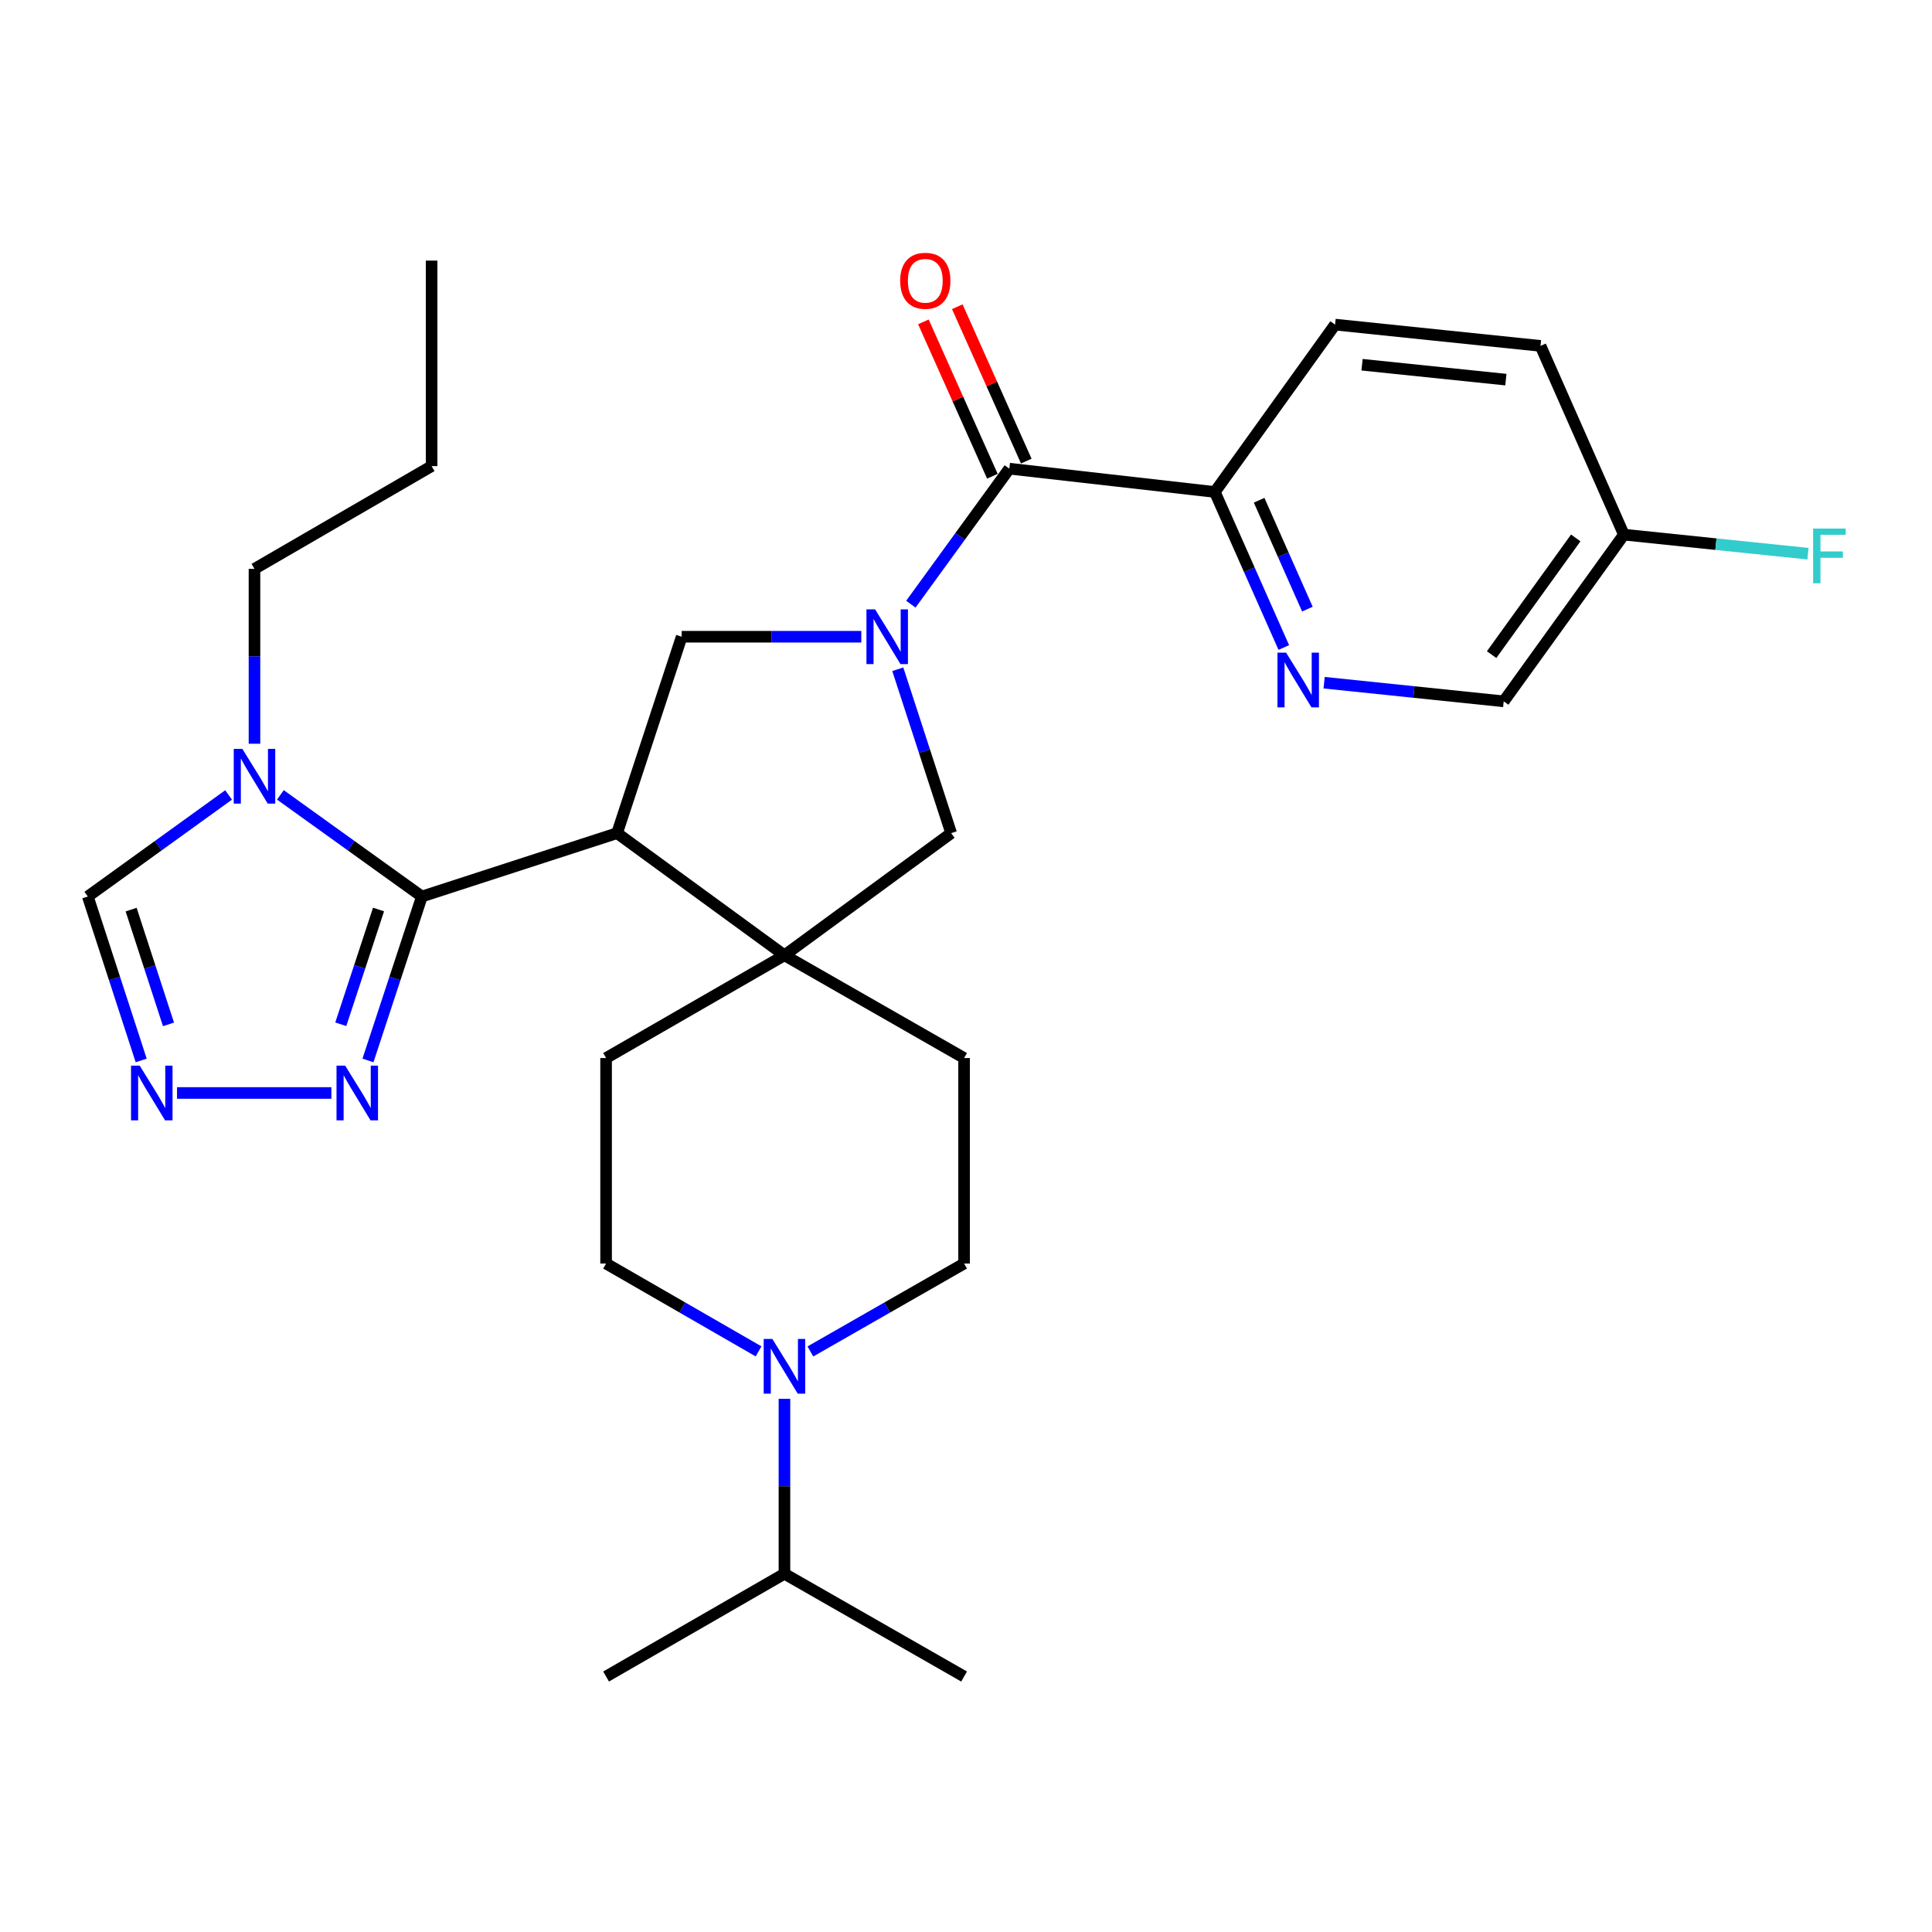 <?xml version='1.0' encoding='iso-8859-1'?>
<svg version='1.1' baseProfile='full'
              xmlns='http://www.w3.org/2000/svg'
                      xmlns:rdkit='http://www.rdkit.org/xml'
                      xmlns:xlink='http://www.w3.org/1999/xlink'
                  xml:space='preserve'
width='1000px' height='1000px' viewBox='0 0 1000 1000'>
<!-- END OF HEADER -->
<rect style='opacity:1.0;fill:#FFFFFF;stroke:none' width='1000' height='1000' x='0' y='0'> </rect>
<path class='bond-4' d='M 471.454,312.724 L 496.94,277.652' style='fill:none;fill-rule:evenodd;stroke:#0000FF;stroke-width:6px;stroke-linecap:butt;stroke-linejoin:miter;stroke-opacity:1' />
<path class='bond-4' d='M 496.94,277.652 L 522.426,242.581' style='fill:none;fill-rule:evenodd;stroke:#000000;stroke-width:6px;stroke-linecap:butt;stroke-linejoin:miter;stroke-opacity:1' />
<path class='bond-5' d='M 445.812,329.573 L 399.326,329.573' style='fill:none;fill-rule:evenodd;stroke:#0000FF;stroke-width:6px;stroke-linecap:butt;stroke-linejoin:miter;stroke-opacity:1' />
<path class='bond-5' d='M 399.326,329.573 L 352.841,329.573' style='fill:none;fill-rule:evenodd;stroke:#000000;stroke-width:6px;stroke-linecap:butt;stroke-linejoin:miter;stroke-opacity:1' />
<path class='bond-8' d='M 464.693,346.406 L 478.506,388.82' style='fill:none;fill-rule:evenodd;stroke:#0000FF;stroke-width:6px;stroke-linecap:butt;stroke-linejoin:miter;stroke-opacity:1' />
<path class='bond-8' d='M 478.506,388.82 L 492.319,431.234' style='fill:none;fill-rule:evenodd;stroke:#000000;stroke-width:6px;stroke-linecap:butt;stroke-linejoin:miter;stroke-opacity:1' />
<path class='bond-0' d='M 319.402,431.234 L 352.841,329.573' style='fill:none;fill-rule:evenodd;stroke:#000000;stroke-width:6px;stroke-linecap:butt;stroke-linejoin:miter;stroke-opacity:1' />
<path class='bond-1' d='M 319.402,431.234 L 218.371,464.032' style='fill:none;fill-rule:evenodd;stroke:#000000;stroke-width:6px;stroke-linecap:butt;stroke-linejoin:miter;stroke-opacity:1' />
<path class='bond-29' d='M 319.402,431.234 L 406.031,494.45' style='fill:none;fill-rule:evenodd;stroke:#000000;stroke-width:6px;stroke-linecap:butt;stroke-linejoin:miter;stroke-opacity:1' />
<path class='bond-3' d='M 218.371,464.032 L 181.749,437.73' style='fill:none;fill-rule:evenodd;stroke:#000000;stroke-width:6px;stroke-linecap:butt;stroke-linejoin:miter;stroke-opacity:1' />
<path class='bond-3' d='M 181.749,437.73 L 145.128,411.428' style='fill:none;fill-rule:evenodd;stroke:#0000FF;stroke-width:6px;stroke-linecap:butt;stroke-linejoin:miter;stroke-opacity:1' />
<path class='bond-6' d='M 218.371,464.032 L 204.415,506.461' style='fill:none;fill-rule:evenodd;stroke:#000000;stroke-width:6px;stroke-linecap:butt;stroke-linejoin:miter;stroke-opacity:1' />
<path class='bond-6' d='M 204.415,506.461 L 190.459,548.889' style='fill:none;fill-rule:evenodd;stroke:#0000FF;stroke-width:6px;stroke-linecap:butt;stroke-linejoin:miter;stroke-opacity:1' />
<path class='bond-6' d='M 195.929,470.756 L 186.16,500.456' style='fill:none;fill-rule:evenodd;stroke:#000000;stroke-width:6px;stroke-linecap:butt;stroke-linejoin:miter;stroke-opacity:1' />
<path class='bond-6' d='M 186.16,500.456 L 176.391,530.156' style='fill:none;fill-rule:evenodd;stroke:#0000FF;stroke-width:6px;stroke-linecap:butt;stroke-linejoin:miter;stroke-opacity:1' />
<path class='bond-2' d='M 406.031,494.45 L 492.319,431.234' style='fill:none;fill-rule:evenodd;stroke:#000000;stroke-width:6px;stroke-linecap:butt;stroke-linejoin:miter;stroke-opacity:1' />
<path class='bond-13' d='M 406.031,494.45 L 313.712,547.64' style='fill:none;fill-rule:evenodd;stroke:#000000;stroke-width:6px;stroke-linecap:butt;stroke-linejoin:miter;stroke-opacity:1' />
<path class='bond-14' d='M 406.031,494.45 L 499.013,547.64' style='fill:none;fill-rule:evenodd;stroke:#000000;stroke-width:6px;stroke-linecap:butt;stroke-linejoin:miter;stroke-opacity:1' />
<path class='bond-11' d='M 118.321,411.465 L 81.888,437.749' style='fill:none;fill-rule:evenodd;stroke:#0000FF;stroke-width:6px;stroke-linecap:butt;stroke-linejoin:miter;stroke-opacity:1' />
<path class='bond-11' d='M 81.888,437.749 L 45.455,464.032' style='fill:none;fill-rule:evenodd;stroke:#000000;stroke-width:6px;stroke-linecap:butt;stroke-linejoin:miter;stroke-opacity:1' />
<path class='bond-22' d='M 131.721,384.955 L 131.721,339.701' style='fill:none;fill-rule:evenodd;stroke:#0000FF;stroke-width:6px;stroke-linecap:butt;stroke-linejoin:miter;stroke-opacity:1' />
<path class='bond-22' d='M 131.721,339.701 L 131.721,294.447' style='fill:none;fill-rule:evenodd;stroke:#000000;stroke-width:6px;stroke-linecap:butt;stroke-linejoin:miter;stroke-opacity:1' />
<path class='bond-12' d='M 522.426,242.581 L 628.796,254.645' style='fill:none;fill-rule:evenodd;stroke:#000000;stroke-width:6px;stroke-linecap:butt;stroke-linejoin:miter;stroke-opacity:1' />
<path class='bond-15' d='M 531.199,238.66 L 513.345,198.709' style='fill:none;fill-rule:evenodd;stroke:#000000;stroke-width:6px;stroke-linecap:butt;stroke-linejoin:miter;stroke-opacity:1' />
<path class='bond-15' d='M 513.345,198.709 L 495.49,158.758' style='fill:none;fill-rule:evenodd;stroke:#FF0000;stroke-width:6px;stroke-linecap:butt;stroke-linejoin:miter;stroke-opacity:1' />
<path class='bond-15' d='M 513.654,246.501 L 495.8,206.55' style='fill:none;fill-rule:evenodd;stroke:#000000;stroke-width:6px;stroke-linecap:butt;stroke-linejoin:miter;stroke-opacity:1' />
<path class='bond-15' d='M 495.8,206.55 L 477.945,166.599' style='fill:none;fill-rule:evenodd;stroke:#FF0000;stroke-width:6px;stroke-linecap:butt;stroke-linejoin:miter;stroke-opacity:1' />
<path class='bond-7' d='M 171.522,565.726 L 91.626,565.726' style='fill:none;fill-rule:evenodd;stroke:#0000FF;stroke-width:6px;stroke-linecap:butt;stroke-linejoin:miter;stroke-opacity:1' />
<path class='bond-31' d='M 73.082,548.892 L 59.268,506.462' style='fill:none;fill-rule:evenodd;stroke:#0000FF;stroke-width:6px;stroke-linecap:butt;stroke-linejoin:miter;stroke-opacity:1' />
<path class='bond-31' d='M 59.268,506.462 L 45.455,464.032' style='fill:none;fill-rule:evenodd;stroke:#000000;stroke-width:6px;stroke-linecap:butt;stroke-linejoin:miter;stroke-opacity:1' />
<path class='bond-31' d='M 87.211,530.214 L 77.542,500.513' style='fill:none;fill-rule:evenodd;stroke:#0000FF;stroke-width:6px;stroke-linecap:butt;stroke-linejoin:miter;stroke-opacity:1' />
<path class='bond-31' d='M 77.542,500.513 L 67.872,470.812' style='fill:none;fill-rule:evenodd;stroke:#000000;stroke-width:6px;stroke-linecap:butt;stroke-linejoin:miter;stroke-opacity:1' />
<path class='bond-9' d='M 419.449,699.515 L 459.231,676.762' style='fill:none;fill-rule:evenodd;stroke:#0000FF;stroke-width:6px;stroke-linecap:butt;stroke-linejoin:miter;stroke-opacity:1' />
<path class='bond-9' d='M 459.231,676.762 L 499.013,654.01' style='fill:none;fill-rule:evenodd;stroke:#000000;stroke-width:6px;stroke-linecap:butt;stroke-linejoin:miter;stroke-opacity:1' />
<path class='bond-19' d='M 406.031,724.034 L 406.031,769.304' style='fill:none;fill-rule:evenodd;stroke:#0000FF;stroke-width:6px;stroke-linecap:butt;stroke-linejoin:miter;stroke-opacity:1' />
<path class='bond-19' d='M 406.031,769.304 L 406.031,814.573' style='fill:none;fill-rule:evenodd;stroke:#000000;stroke-width:6px;stroke-linecap:butt;stroke-linejoin:miter;stroke-opacity:1' />
<path class='bond-30' d='M 392.628,699.468 L 353.17,676.739' style='fill:none;fill-rule:evenodd;stroke:#0000FF;stroke-width:6px;stroke-linecap:butt;stroke-linejoin:miter;stroke-opacity:1' />
<path class='bond-30' d='M 353.17,676.739 L 313.712,654.01' style='fill:none;fill-rule:evenodd;stroke:#000000;stroke-width:6px;stroke-linecap:butt;stroke-linejoin:miter;stroke-opacity:1' />
<path class='bond-10' d='M 664.492,335.15 L 646.644,294.898' style='fill:none;fill-rule:evenodd;stroke:#0000FF;stroke-width:6px;stroke-linecap:butt;stroke-linejoin:miter;stroke-opacity:1' />
<path class='bond-10' d='M 646.644,294.898 L 628.796,254.645' style='fill:none;fill-rule:evenodd;stroke:#000000;stroke-width:6px;stroke-linecap:butt;stroke-linejoin:miter;stroke-opacity:1' />
<path class='bond-10' d='M 676.706,315.285 L 664.212,287.108' style='fill:none;fill-rule:evenodd;stroke:#0000FF;stroke-width:6px;stroke-linecap:butt;stroke-linejoin:miter;stroke-opacity:1' />
<path class='bond-10' d='M 664.212,287.108 L 651.719,258.931' style='fill:none;fill-rule:evenodd;stroke:#000000;stroke-width:6px;stroke-linecap:butt;stroke-linejoin:miter;stroke-opacity:1' />
<path class='bond-20' d='M 685.364,353.364 L 731.842,358.188' style='fill:none;fill-rule:evenodd;stroke:#0000FF;stroke-width:6px;stroke-linecap:butt;stroke-linejoin:miter;stroke-opacity:1' />
<path class='bond-20' d='M 731.842,358.188 L 778.32,363.011' style='fill:none;fill-rule:evenodd;stroke:#000000;stroke-width:6px;stroke-linecap:butt;stroke-linejoin:miter;stroke-opacity:1' />
<path class='bond-18' d='M 628.796,254.645 L 691.03,168.016' style='fill:none;fill-rule:evenodd;stroke:#000000;stroke-width:6px;stroke-linecap:butt;stroke-linejoin:miter;stroke-opacity:1' />
<path class='bond-17' d='M 313.712,547.64 L 313.712,654.01' style='fill:none;fill-rule:evenodd;stroke:#000000;stroke-width:6px;stroke-linecap:butt;stroke-linejoin:miter;stroke-opacity:1' />
<path class='bond-16' d='M 499.013,547.64 L 499.013,654.01' style='fill:none;fill-rule:evenodd;stroke:#000000;stroke-width:6px;stroke-linecap:butt;stroke-linejoin:miter;stroke-opacity:1' />
<path class='bond-23' d='M 691.03,168.016 L 797.367,179.034' style='fill:none;fill-rule:evenodd;stroke:#000000;stroke-width:6px;stroke-linecap:butt;stroke-linejoin:miter;stroke-opacity:1' />
<path class='bond-23' d='M 705,188.784 L 779.436,196.497' style='fill:none;fill-rule:evenodd;stroke:#000000;stroke-width:6px;stroke-linecap:butt;stroke-linejoin:miter;stroke-opacity:1' />
<path class='bond-25' d='M 406.031,814.573 L 499.013,867.763' style='fill:none;fill-rule:evenodd;stroke:#000000;stroke-width:6px;stroke-linecap:butt;stroke-linejoin:miter;stroke-opacity:1' />
<path class='bond-26' d='M 406.031,814.573 L 313.712,867.763' style='fill:none;fill-rule:evenodd;stroke:#000000;stroke-width:6px;stroke-linecap:butt;stroke-linejoin:miter;stroke-opacity:1' />
<path class='bond-32' d='M 778.32,363.011 L 840.522,276.724' style='fill:none;fill-rule:evenodd;stroke:#000000;stroke-width:6px;stroke-linecap:butt;stroke-linejoin:miter;stroke-opacity:1' />
<path class='bond-32' d='M 772.061,338.83 L 815.602,278.429' style='fill:none;fill-rule:evenodd;stroke:#000000;stroke-width:6px;stroke-linecap:butt;stroke-linejoin:miter;stroke-opacity:1' />
<path class='bond-21' d='M 840.522,276.724 L 797.367,179.034' style='fill:none;fill-rule:evenodd;stroke:#000000;stroke-width:6px;stroke-linecap:butt;stroke-linejoin:miter;stroke-opacity:1' />
<path class='bond-24' d='M 840.522,276.724 L 888.16,281.659' style='fill:none;fill-rule:evenodd;stroke:#000000;stroke-width:6px;stroke-linecap:butt;stroke-linejoin:miter;stroke-opacity:1' />
<path class='bond-24' d='M 888.16,281.659 L 935.798,286.593' style='fill:none;fill-rule:evenodd;stroke:#33CCCC;stroke-width:6px;stroke-linecap:butt;stroke-linejoin:miter;stroke-opacity:1' />
<path class='bond-27' d='M 131.721,294.447 L 223.4,241.257' style='fill:none;fill-rule:evenodd;stroke:#000000;stroke-width:6px;stroke-linecap:butt;stroke-linejoin:miter;stroke-opacity:1' />
<path class='bond-28' d='M 223.4,241.257 L 223.4,134.887' style='fill:none;fill-rule:evenodd;stroke:#000000;stroke-width:6px;stroke-linecap:butt;stroke-linejoin:miter;stroke-opacity:1' />
<path  class='atom-0' d='M 452.951 315.413
L 462.231 330.413
Q 463.151 331.893, 464.631 334.573
Q 466.111 337.253, 466.191 337.413
L 466.191 315.413
L 469.951 315.413
L 469.951 343.733
L 466.071 343.733
L 456.111 327.333
Q 454.951 325.413, 453.711 323.213
Q 452.511 321.013, 452.151 320.333
L 452.151 343.733
L 448.471 343.733
L 448.471 315.413
L 452.951 315.413
' fill='#0000FF'/>
<path  class='atom-4' d='M 125.461 387.639
L 134.741 402.639
Q 135.661 404.119, 137.141 406.799
Q 138.621 409.479, 138.701 409.639
L 138.701 387.639
L 142.461 387.639
L 142.461 415.959
L 138.581 415.959
L 128.621 399.559
Q 127.461 397.639, 126.221 395.439
Q 125.021 393.239, 124.661 392.559
L 124.661 415.959
L 120.981 415.959
L 120.981 387.639
L 125.461 387.639
' fill='#0000FF'/>
<path  class='atom-7' d='M 178.661 551.566
L 187.941 566.566
Q 188.861 568.046, 190.341 570.726
Q 191.821 573.406, 191.901 573.566
L 191.901 551.566
L 195.661 551.566
L 195.661 579.886
L 191.781 579.886
L 181.821 563.486
Q 180.661 561.566, 179.421 559.366
Q 178.221 557.166, 177.861 556.486
L 177.861 579.886
L 174.181 579.886
L 174.181 551.566
L 178.661 551.566
' fill='#0000FF'/>
<path  class='atom-8' d='M 72.302 551.566
L 81.582 566.566
Q 82.502 568.046, 83.982 570.726
Q 85.462 573.406, 85.542 573.566
L 85.542 551.566
L 89.302 551.566
L 89.302 579.886
L 85.422 579.886
L 75.462 563.486
Q 74.302 561.566, 73.062 559.366
Q 71.862 557.166, 71.502 556.486
L 71.502 579.886
L 67.822 579.886
L 67.822 551.566
L 72.302 551.566
' fill='#0000FF'/>
<path  class='atom-10' d='M 399.771 693.029
L 409.051 708.029
Q 409.971 709.509, 411.451 712.189
Q 412.931 714.869, 413.011 715.029
L 413.011 693.029
L 416.771 693.029
L 416.771 721.349
L 412.891 721.349
L 402.931 704.949
Q 401.771 703.029, 400.531 700.829
Q 399.331 698.629, 398.971 697.949
L 398.971 721.349
L 395.291 721.349
L 395.291 693.029
L 399.771 693.029
' fill='#0000FF'/>
<path  class='atom-11' d='M 665.691 337.812
L 674.971 352.812
Q 675.891 354.292, 677.371 356.972
Q 678.851 359.652, 678.931 359.812
L 678.931 337.812
L 682.691 337.812
L 682.691 366.132
L 678.811 366.132
L 668.851 349.732
Q 667.691 347.812, 666.451 345.612
Q 665.251 343.412, 664.891 342.732
L 664.891 366.132
L 661.211 366.132
L 661.211 337.812
L 665.691 337.812
' fill='#0000FF'/>
<path  class='atom-16' d='M 465.93 145.334
Q 465.93 138.534, 469.29 134.734
Q 472.65 130.934, 478.93 130.934
Q 485.21 130.934, 488.57 134.734
Q 491.93 138.534, 491.93 145.334
Q 491.93 152.214, 488.53 156.134
Q 485.13 160.014, 478.93 160.014
Q 472.69 160.014, 469.29 156.134
Q 465.93 152.254, 465.93 145.334
M 478.93 156.814
Q 483.25 156.814, 485.57 153.934
Q 487.93 151.014, 487.93 145.334
Q 487.93 139.774, 485.57 136.974
Q 483.25 134.134, 478.93 134.134
Q 474.61 134.134, 472.25 136.934
Q 469.93 139.734, 469.93 145.334
Q 469.93 151.054, 472.25 153.934
Q 474.61 156.814, 478.93 156.814
' fill='#FF0000'/>
<path  class='atom-25' d='M 938.471 273.582
L 955.311 273.582
L 955.311 276.822
L 942.271 276.822
L 942.271 285.422
L 953.871 285.422
L 953.871 288.702
L 942.271 288.702
L 942.271 301.902
L 938.471 301.902
L 938.471 273.582
' fill='#33CCCC'/>
</svg>
